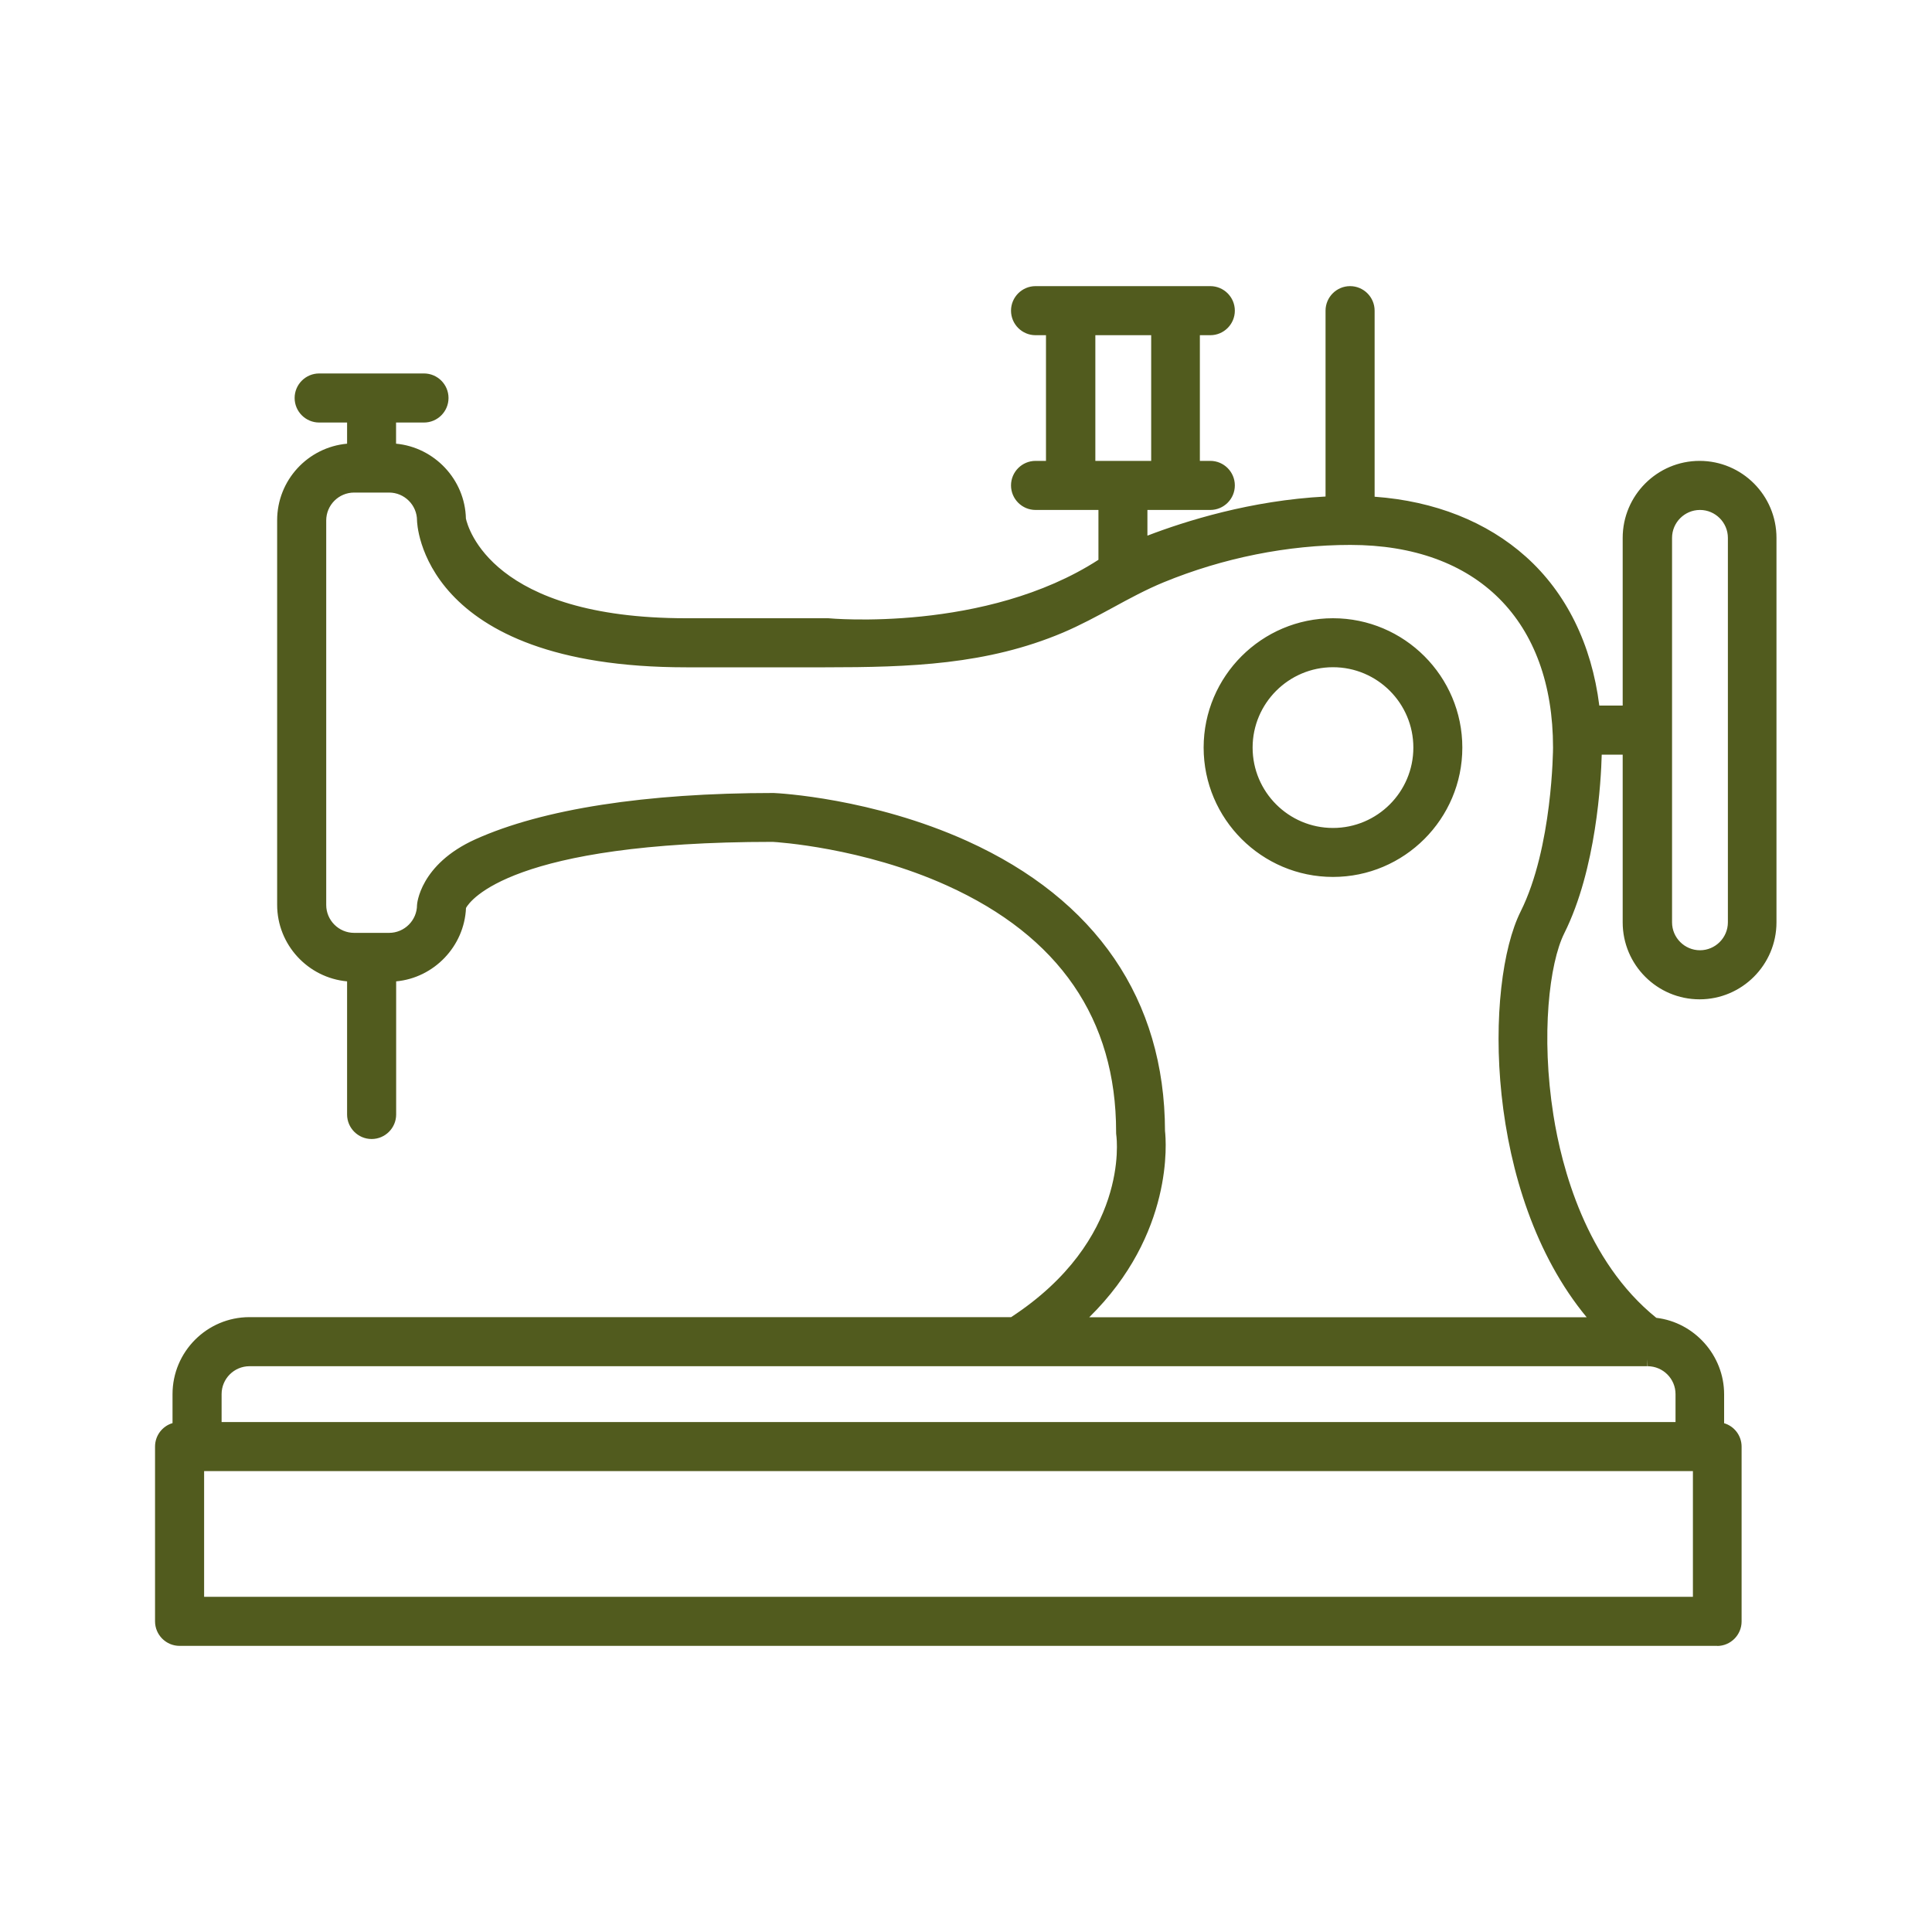 <svg xmlns="http://www.w3.org/2000/svg" viewBox="0 0 200 200">
  <defs>
    <style>
      .cls-1 {
        fill: none;
      }

      .cls-2 {
        fill: #515b1e;
      }
    </style>
  </defs>
  <rect class="cls-1" width="200" height="200"></rect>
  <g id="Layer_1" data-name="Layer 1">
    <g>
      <path class="cls-2" d="M137.99,64.72c-6.98,0-12.66,5.68-12.66,12.66s5.68,12.66,12.66,12.66,12.66-5.68,12.66-12.66-5.68-12.66-12.66-12.66ZM137.99,86.43c-4.99,0-9.05-4.06-9.05-9.05s4.06-9.05,9.05-9.05,9.05,4.06,9.05,9.05-4.06,9.05-9.05,9.05ZM175.98,48.44c-3.99,0-7.24,3.25-7.24,7.24v18.09h-3.8c-.68-6.48-3.21-11.82-7.43-15.59-4.09-3.66-9.56-5.74-15.9-6.07v-19.95c0-1-.81-1.81-1.81-1.81s-1.81.81-1.81,1.81v19.93c-8.6.33-16.11,2.89-19.9,4.43v-4.46h7.24c1,0,1.81-.81,1.81-1.81s-.81-1.81-1.81-1.81h-1.81v-14.47h1.81c1,0,1.81-.81,1.81-1.81s-.81-1.81-1.81-1.81h-18.09c-1,0-1.81.81-1.81,1.81s.81,1.81,1.81,1.81h1.81v14.47h-1.81c-1,0-1.81.81-1.81,1.81s.81,1.81,1.81,1.81h7.24v6.29c-11.91,7.94-28.6,6.4-28.76,6.39-.06,0-14.65,0-14.65,0-20.68,0-23.29-9.92-23.52-11.03-.09-3.91-3.3-7.07-7.23-7.07v-3.62h3.62c1,0,1.81-.81,1.81-1.81s-.81-1.81-1.81-1.81h-10.85c-1,0-1.81.81-1.81,1.81s.81,1.81,1.81,1.81h3.62v3.62c-3.99,0-7.24,3.25-7.24,7.24v39.8c0,3.99,3.25,7.24,7.24,7.24v14.47c0,1,.81,1.81,1.81,1.81s1.81-.81,1.81-1.81v-14.47c3.94,0,7.15-3.16,7.23-7.08.17-.46,3.44-7.39,32.52-7.39.65.04,9.52.62,18.3,4.59,11.9,5.38,17.93,14.19,17.93,26.17,0,.08,0,.17.02.25.06.47,1.36,11.42-11.4,19.65H25.83c-3.99,0-7.24,3.25-7.24,7.24v3.62c-1,0-1.81.81-1.81,1.81v18.09c0,1,.81,1.81,1.81,1.81h159.2c1,0,1.81-.81,1.81-1.81v-18.09c0-1-.81-1.81-1.81-1.81v-3.62c0-3.77-2.9-6.88-6.58-7.21-7.61-6-10.21-16.05-11.08-21.57-1.33-8.42-.41-16.07,1.19-19.26,3.77-7.53,3.81-18.44,3.81-18.9h3.62v18.09c0,3.99,3.25,7.24,7.24,7.24s7.24-3.25,7.24-7.24v-39.8c0-3.99-3.25-7.24-7.24-7.24ZM112.66,48.44v-14.47h7.24v14.47h-7.24ZM175.98,151.56v14.47H20.4v-14.47h155.58ZM170.53,140.7h.04c1.99,0,3.6,1.63,3.6,3.62v3.62H22.21v-3.62c0-2,1.62-3.62,3.62-3.62h144.7ZM158.08,94.67c-3.66,7.33-3.84,29.87,7.78,42.42h-54.94c9.89-8.62,9.13-18.63,8.98-20.01-.04-13.28-6.97-23.43-20.06-29.35-9.7-4.39-19.25-4.89-19.65-4.91-.03,0-.06,0-.09,0-14.17,0-24.3,1.9-30.56,4.72-5.32,2.39-5.62,6.07-5.62,6.13,0,2-1.62,3.62-3.62,3.62h-3.62c-2,0-3.62-1.62-3.62-3.62v-39.8c0-2,1.62-3.62,3.62-3.62h3.62c2,0,3.62,1.62,3.62,3.62,0,.09.3,14.47,27.14,14.47h14.39c8.38,0,16.43-.2,24.32-3.53,3.58-1.51,6.83-3.73,10.43-5.21,6.15-2.53,12.95-3.93,19.6-3.93,13.59,0,21.71,8.12,21.71,21.71,0,.1-.04,10.51-3.43,17.28h0ZM179.6,95.48c0,2-1.62,3.62-3.62,3.62s-3.62-1.62-3.62-3.62v-39.8c0-2,1.62-3.62,3.62-3.62s3.62,1.62,3.62,3.62v39.8Z"></path>
      <path class="cls-2" d="M177.79,170.38H18.59c-1.4,0-2.54-1.14-2.54-2.54v-18.09c0-1.15.76-2.12,1.81-2.43v-3c0-4.39,3.57-7.97,7.96-7.97h78.85c12.21-7.98,10.95-18.38,10.89-18.83-.02-.11-.02-.23-.02-.35,0-11.67-5.89-20.25-17.51-25.5-8.73-3.95-17.66-4.5-18.04-4.52-27.06,0-31.32,6.07-31.75,6.84-.17,3.98-3.32,7.24-7.23,7.6v13.78c0,1.4-1.14,2.54-2.54,2.54s-2.54-1.14-2.54-2.54v-13.78c-4.05-.37-7.24-3.79-7.24-7.93v-39.8c0-4.15,3.18-7.56,7.24-7.93v-2.19h-2.89c-1.4,0-2.54-1.14-2.54-2.54s1.14-2.54,2.54-2.54h10.85c1.4,0,2.54,1.14,2.54,2.54s-1.14,2.54-2.54,2.54h-2.89v2.19c3.96.37,7.14,3.7,7.23,7.75.21.94,2.7,10.32,22.79,10.32,14.63,0,14.67,0,14.72,0,.17.02,16.29,1.5,27.97-6.05v-5.16h-6.51c-1.4,0-2.54-1.14-2.54-2.54s1.14-2.54,2.54-2.54h1.08v-13.01h-1.08c-1.4,0-2.54-1.14-2.54-2.54s1.14-2.54,2.54-2.54h18.09c1.4,0,2.54,1.14,2.54,2.54s-1.14,2.54-2.54,2.54h-1.08v13.01h1.08c1.4,0,2.54,1.14,2.54,2.54s-1.14,2.54-2.54,2.54h-6.51v2.66c3.91-1.5,10.7-3.65,18.44-4.05v-19.24c0-1.4,1.14-2.54,2.54-2.54s2.54,1.14,2.54,2.54v19.26c6.22.45,11.62,2.59,15.66,6.21,4.18,3.74,6.8,9.06,7.6,15.41h2.42v-17.36c0-4.39,3.57-7.97,7.96-7.97s7.96,3.57,7.96,7.97v39.8c0,4.39-3.57,7.97-7.96,7.97s-7.96-3.57-7.96-7.97v-17.36h-2.17c-.07,2.65-.55,11.84-3.88,18.5-1.54,3.09-2.43,10.55-1.12,18.82.84,5.33,3.35,15.1,10.65,20.98,3.96.47,7.02,3.9,7.02,7.91v3c1.05.31,1.81,1.28,1.81,2.43v18.09c0,1.4-1.14,2.54-2.54,2.54ZM18.59,148.67c-.6,0-1.08.48-1.08,1.08v18.09c0,.6.49,1.08,1.08,1.08h159.2c.6,0,1.08-.48,1.08-1.08v-18.09c0-.6-.49-1.08-1.08-1.08h-.73v-4.35c0-3.34-2.6-6.18-5.92-6.48l-.22-.02-.17-.13c-7.82-6.17-10.46-16.45-11.35-22.03-1.35-8.58-.39-16.4,1.26-19.7,3.69-7.38,3.73-18.12,3.73-18.57v-.73h5.07v18.82c0,3.59,2.92,6.51,6.51,6.51s6.51-2.92,6.51-6.51v-39.8c0-3.59-2.92-6.51-6.51-6.51s-6.51,2.92-6.51,6.51v18.82h-5.19l-.07-.65c-.66-6.27-3.14-11.5-7.19-15.13-3.94-3.53-9.29-5.56-15.46-5.88l-.69-.04v-20.64c0-.6-.49-1.08-1.08-1.08s-1.08.48-1.08,1.08v20.64l-.7.03c-8.52.32-15.97,2.88-19.65,4.37l-1,.41v-6.27h7.96c.6,0,1.08-.48,1.08-1.08s-.49-1.08-1.08-1.08h-2.54v-15.93h2.54c.6,0,1.08-.48,1.08-1.08s-.49-1.08-1.08-1.08h-18.09c-.6,0-1.08.48-1.08,1.08s.49,1.08,1.08,1.08h2.54v15.93h-2.54c-.6,0-1.08.48-1.08,1.08s.49,1.08,1.08,1.08h7.96v7.41l-.32.22c-12.19,8.13-29.08,6.52-29.24,6.5-.2,0-9.64,0-14.58,0-21.24,0-23.99-10.43-24.23-11.62-.09-3.63-3.01-6.48-6.52-6.48h-.73v-5.08h4.34c.6,0,1.08-.48,1.08-1.08s-.49-1.08-1.08-1.08h-10.85c-.6,0-1.08.48-1.08,1.08s.49,1.08,1.08,1.08h4.35v5.08h-.73c-3.59,0-6.51,2.92-6.51,6.51v39.8c0,3.59,2.92,6.51,6.51,6.51h.73v15.2c0,.6.49,1.08,1.08,1.08s1.08-.48,1.08-1.08v-15.2h.73c3.51,0,6.43-2.86,6.51-6.37l.04-.24c.3-.8,3.75-7.86,33.2-7.87,1.01.06,9.78.66,18.6,4.65,12.18,5.51,18.36,14.54,18.36,26.83.08.63,1.45,12.02-11.71,20.51l-.18.12H25.83c-3.59,0-6.51,2.92-6.51,6.51v4.35h-.73ZM176.71,166.76H19.67v-15.93h157.03v15.93ZM21.13,165.3h154.12v-13.01H21.13v13.01ZM174.9,148.67H21.48v-4.35c0-2.4,1.95-4.35,4.35-4.35h144.74c2.39,0,4.33,1.96,4.33,4.35v4.35ZM22.94,147.21h150.51v-2.89c0-1.59-1.29-2.88-2.88-2.89l-.03-.73v.73H25.83c-1.6,0-2.89,1.3-2.89,2.89v2.89ZM167.53,137.81h-58.56l1.47-1.28c9.68-8.44,8.86-18.28,8.73-19.38-.04-13.05-6.83-22.97-19.63-28.77-9.58-4.33-18.99-4.83-19.39-4.84h-.01c-16.51,0-25.58,2.53-30.31,4.66-4.86,2.19-5.19,5.48-5.19,5.51,0,2.35-1.95,4.3-4.34,4.3h-3.62c-2.4,0-4.35-1.95-4.35-4.35v-39.8c0-2.4,1.95-4.35,4.35-4.35h3.62c2.4,0,4.34,1.95,4.34,4.35,0,.13.6,13.74,26.41,13.74h14.39c8.65,0,16.42-.26,24.04-3.47,1.72-.73,3.41-1.64,5.04-2.53,1.73-.94,3.52-1.91,5.4-2.68,6.33-2.6,13.21-3.98,19.88-3.98,14.05,0,22.44,8.39,22.44,22.44,0,.11-.04,10.68-3.5,17.61h0c-3.71,7.43-3.62,29.41,7.67,41.6l1.13,1.22ZM112.78,136.36h51.47c-10.63-12.84-10.58-34.52-6.83-42.01h0c3.3-6.61,3.35-16.85,3.35-16.96,0-13.14-7.84-20.98-20.98-20.98-6.49,0-13.17,1.34-19.33,3.87-1.8.74-3.56,1.69-5.26,2.62-1.66.9-3.38,1.83-5.17,2.59-7.86,3.32-15.8,3.59-24.61,3.59h-14.39c-27.55,0-27.86-15.05-27.86-15.2,0-1.59-1.3-2.89-2.89-2.89h-3.62c-1.6,0-2.89,1.3-2.89,2.89v39.8c0,1.59,1.3,2.89,2.89,2.89h3.62c1.59,0,2.89-1.3,2.89-2.89,0-.04.26-4.19,6.05-6.8,6.95-3.13,17.63-4.79,30.86-4.79.53.02,10.22.53,20.04,4.97,13.36,6.05,20.45,16.42,20.48,30.01.12,1.04.93,10.66-7.84,19.29ZM175.98,99.82c-2.4,0-4.34-1.95-4.34-4.35v-39.8c0-2.4,1.95-4.35,4.34-4.35s4.34,1.95,4.34,4.35v39.8c0,2.4-1.95,4.35-4.34,4.35ZM175.98,52.79c-1.59,0-2.89,1.3-2.89,2.89v39.8c0,1.59,1.3,2.89,2.89,2.89s2.89-1.3,2.89-2.89v-39.8c0-1.59-1.3-2.89-2.89-2.89ZM137.99,90.78c-7.38,0-13.39-6.01-13.39-13.39s6.01-13.39,13.39-13.39,13.39,6.01,13.39,13.39-6.01,13.39-13.39,13.39ZM137.99,65.45c-6.58,0-11.93,5.35-11.93,11.93s5.35,11.93,11.93,11.93,11.93-5.35,11.93-11.93-5.35-11.93-11.93-11.93ZM137.99,87.16c-5.39,0-9.77-4.38-9.77-9.77s4.38-9.77,9.77-9.77,9.77,4.38,9.77,9.77-4.38,9.77-9.77,9.77ZM137.99,69.07c-4.58,0-8.32,3.73-8.32,8.32s3.73,8.32,8.32,8.32,8.32-3.73,8.32-8.32-3.73-8.32-8.32-8.32ZM120.63,49.17h-8.69v-15.93h8.69v15.93ZM113.39,47.71h5.78v-13.01h-5.78v13.01Z"></path>
    </g>
  </g>
</svg>